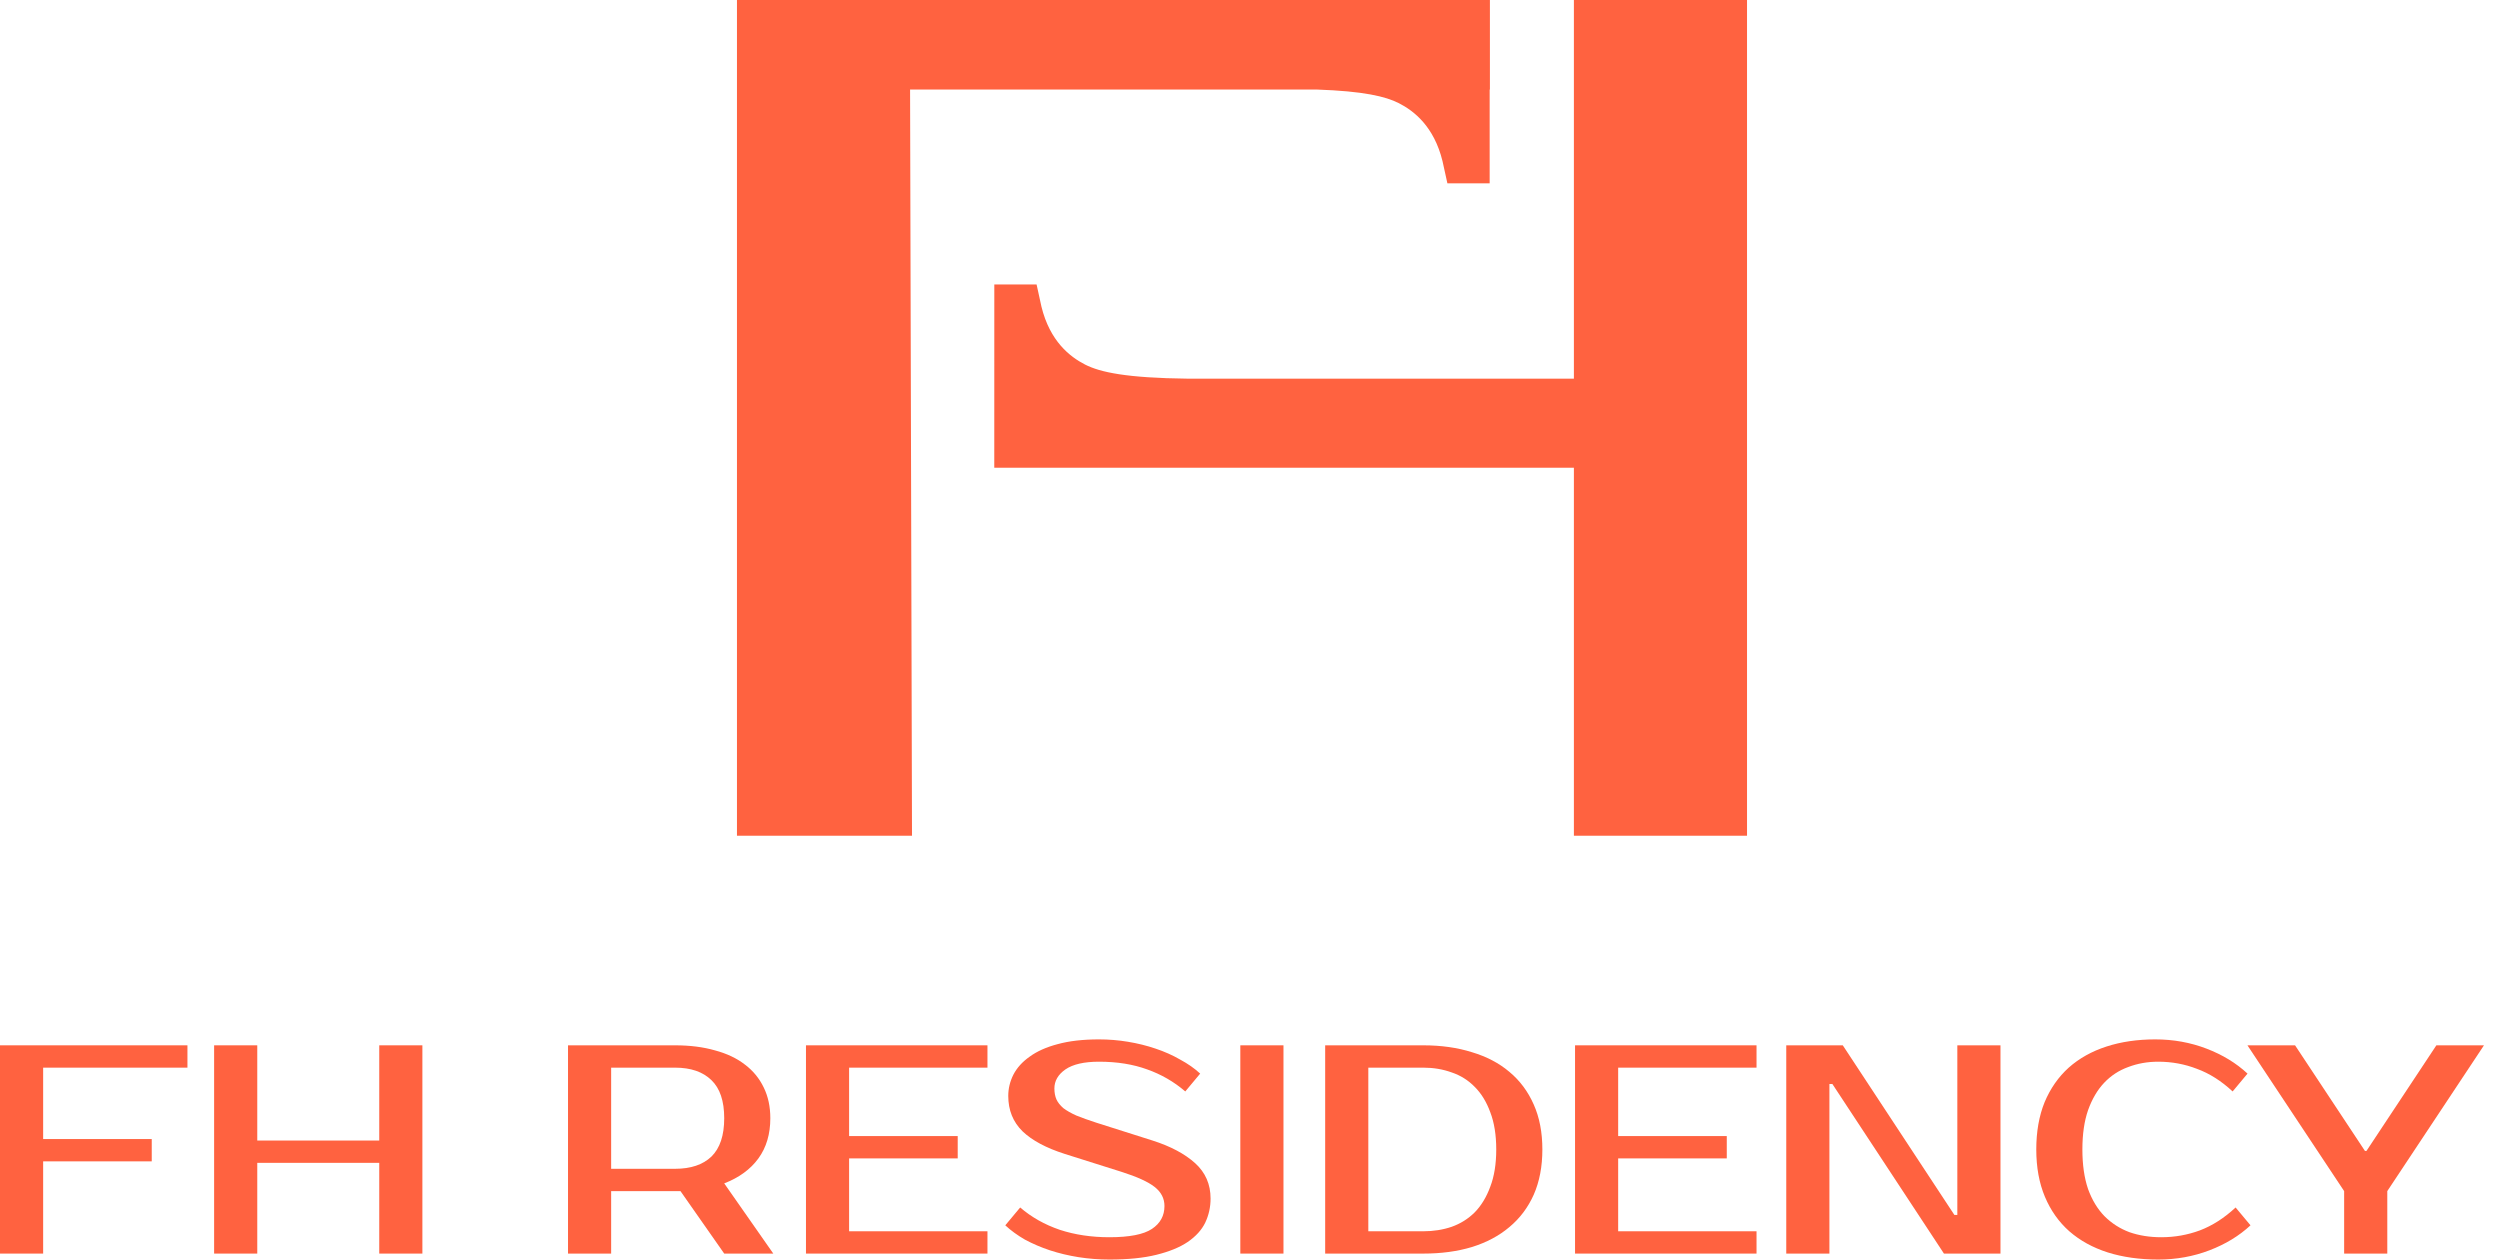 <svg width="131" height="66" viewBox="0 0 131 66" fill="none" xmlns="http://www.w3.org/2000/svg">
<path d="M47.789 43.792H38.617V3.09425e-06L78.071 0V4.692H78.058L78.058 9.605H75.843L75.587 8.441C75.141 6.626 74.096 5.814 73.303 5.408C72.607 5.052 71.451 4.778 69.01 4.692L47.688 4.692L47.789 43.792Z" fill="#FF6240"/>
<path d="M91.544 43.792H82.472V24.509L52.1 24.51L52.102 14.905H54.317L54.572 16.069C55.018 17.884 56.063 18.695 56.856 19.102C57.649 19.508 59.037 19.806 62.24 19.842H82.472V3.09425e-06H91.544V43.792Z" fill="#FF6240"/>
<path d="M125.094 62.414V65.688H122.833V62.414L117.766 54.775H120.261L123.924 60.31H124.002L127.666 54.775H130.16L125.094 62.414Z" fill="#FF6240"/>
<path d="M113.249 64.831C113.956 64.831 114.631 64.711 115.275 64.472C115.93 64.223 116.554 63.823 117.146 63.272L117.926 64.207C117.333 64.758 116.616 65.195 115.774 65.517C114.932 65.839 114.039 66 113.093 66C112.116 66 111.233 65.875 110.443 65.626C109.663 65.376 108.993 65.008 108.432 64.519C107.881 64.031 107.455 63.428 107.153 62.711C106.852 61.993 106.701 61.167 106.701 60.232C106.701 59.297 106.847 58.47 107.138 57.753C107.439 57.036 107.86 56.433 108.4 55.945C108.951 55.456 109.611 55.087 110.38 54.838C111.149 54.588 112.002 54.464 112.937 54.464C113.883 54.464 114.777 54.625 115.618 54.947C116.46 55.269 117.177 55.706 117.77 56.257L116.99 57.192C116.398 56.641 115.774 56.246 115.12 56.007C114.475 55.758 113.8 55.633 113.093 55.633C112.532 55.633 112.007 55.726 111.518 55.913C111.03 56.09 110.609 56.366 110.256 56.74C109.902 57.114 109.622 57.592 109.414 58.174C109.216 58.746 109.117 59.432 109.117 60.232C109.117 61.032 109.216 61.723 109.414 62.305C109.622 62.877 109.907 63.35 110.271 63.724C110.645 64.098 111.082 64.379 111.581 64.566C112.09 64.743 112.646 64.831 113.249 64.831Z" fill="#FF6240"/>
<path d="M104.825 54.775V65.688H101.863L96.017 56.802H95.861V65.688H93.6V54.775H96.562L102.409 63.662H102.564V54.775H104.825Z" fill="#FF6240"/>
<path d="M84.792 55.945V59.53H90.483V60.7H84.792V64.519H92.042V65.688H82.532V54.775H92.042V55.945H84.792Z" fill="#FF6240"/>
<path d="M74.584 54.775C75.519 54.775 76.366 54.895 77.125 55.134C77.894 55.363 78.549 55.706 79.089 56.163C79.64 56.62 80.066 57.192 80.368 57.878C80.669 58.553 80.82 59.338 80.82 60.232C80.82 61.126 80.669 61.916 80.368 62.602C80.066 63.277 79.64 63.843 79.089 64.301C78.549 64.758 77.894 65.106 77.125 65.345C76.366 65.574 75.519 65.688 74.584 65.688H69.439V54.775H74.584ZM71.7 55.945V64.519H74.584C75.114 64.519 75.607 64.441 76.065 64.285C76.532 64.119 76.938 63.864 77.281 63.521C77.624 63.168 77.894 62.721 78.091 62.181C78.299 61.64 78.403 60.991 78.403 60.232C78.403 59.473 78.299 58.824 78.091 58.283C77.894 57.743 77.624 57.301 77.281 56.958C76.938 56.605 76.532 56.35 76.065 56.194C75.607 56.028 75.114 55.945 74.584 55.945H71.7Z" fill="#FF6240"/>
<path d="M67.254 65.688H64.993V54.775H67.254V65.688Z" fill="#FF6240"/>
<path d="M63.434 62.804C63.434 63.251 63.341 63.672 63.154 64.067C62.967 64.451 62.66 64.789 62.234 65.08C61.818 65.361 61.273 65.584 60.597 65.751C59.932 65.917 59.111 66 58.134 66C57.583 66 57.042 65.959 56.512 65.875C55.993 65.792 55.494 65.673 55.016 65.517C54.548 65.361 54.112 65.174 53.706 64.956C53.311 64.727 52.968 64.478 52.677 64.207L53.457 63.272C54.049 63.781 54.74 64.171 55.53 64.441C56.32 64.701 57.188 64.831 58.134 64.831C59.184 64.831 59.927 64.685 60.363 64.394C60.8 64.103 61.018 63.703 61.018 63.194C61.018 62.799 60.846 62.466 60.503 62.196C60.16 61.926 59.578 61.661 58.757 61.401L55.795 60.466C54.818 60.154 54.08 59.759 53.581 59.281C53.083 58.792 52.833 58.174 52.833 57.426C52.833 57.041 52.922 56.672 53.098 56.319C53.285 55.955 53.571 55.638 53.956 55.368C54.34 55.087 54.829 54.869 55.421 54.713C56.024 54.547 56.746 54.464 57.588 54.464C58.097 54.464 58.602 54.505 59.1 54.588C59.61 54.672 60.093 54.791 60.55 54.947C61.018 55.103 61.449 55.295 61.844 55.524C62.249 55.742 62.598 55.986 62.889 56.257L62.109 57.192C61.517 56.683 60.852 56.298 60.114 56.038C59.376 55.768 58.534 55.633 57.588 55.633C56.809 55.633 56.221 55.768 55.827 56.038C55.442 56.308 55.25 56.641 55.25 57.036C55.25 57.254 55.286 57.447 55.359 57.613C55.431 57.769 55.551 57.919 55.717 58.065C55.894 58.2 56.123 58.33 56.403 58.455C56.684 58.569 57.032 58.694 57.448 58.829L60.394 59.764C61.34 60.066 62.083 60.461 62.624 60.949C63.164 61.438 63.434 62.056 63.434 62.804Z" fill="#FF6240"/>
<path d="M44.493 55.945V59.53H50.184V60.7H44.493V64.519H51.743V65.688H42.233V54.775H51.743V55.945H44.493Z" fill="#FF6240"/>
<path d="M35.376 54.775C36.156 54.775 36.852 54.864 37.465 55.04C38.089 55.207 38.614 55.456 39.04 55.789C39.466 56.111 39.793 56.511 40.022 56.989C40.251 57.457 40.365 57.992 40.365 58.595C40.365 59.426 40.157 60.128 39.741 60.7C39.326 61.271 38.728 61.708 37.949 62.009L40.521 65.688H37.949L35.657 62.414H35.376H32.024V65.688H29.764V54.775H35.376ZM32.024 55.945V61.245H35.376C36.197 61.245 36.831 61.032 37.278 60.606C37.725 60.169 37.949 59.499 37.949 58.595C37.949 57.691 37.725 57.026 37.278 56.599C36.831 56.163 36.197 55.945 35.376 55.945H32.024Z" fill="#FF6240"/>
<path d="M22.133 54.775V65.688H19.873V60.933H13.481V65.688H11.22V54.775H13.481V59.764H19.873V54.775H22.133Z" fill="#FF6240"/>
<path d="M2.261 55.945V59.686H7.951V60.855H2.261V65.688H0V54.775H9.822V55.945H2.261Z" fill="#FF6240"/>
</svg>
